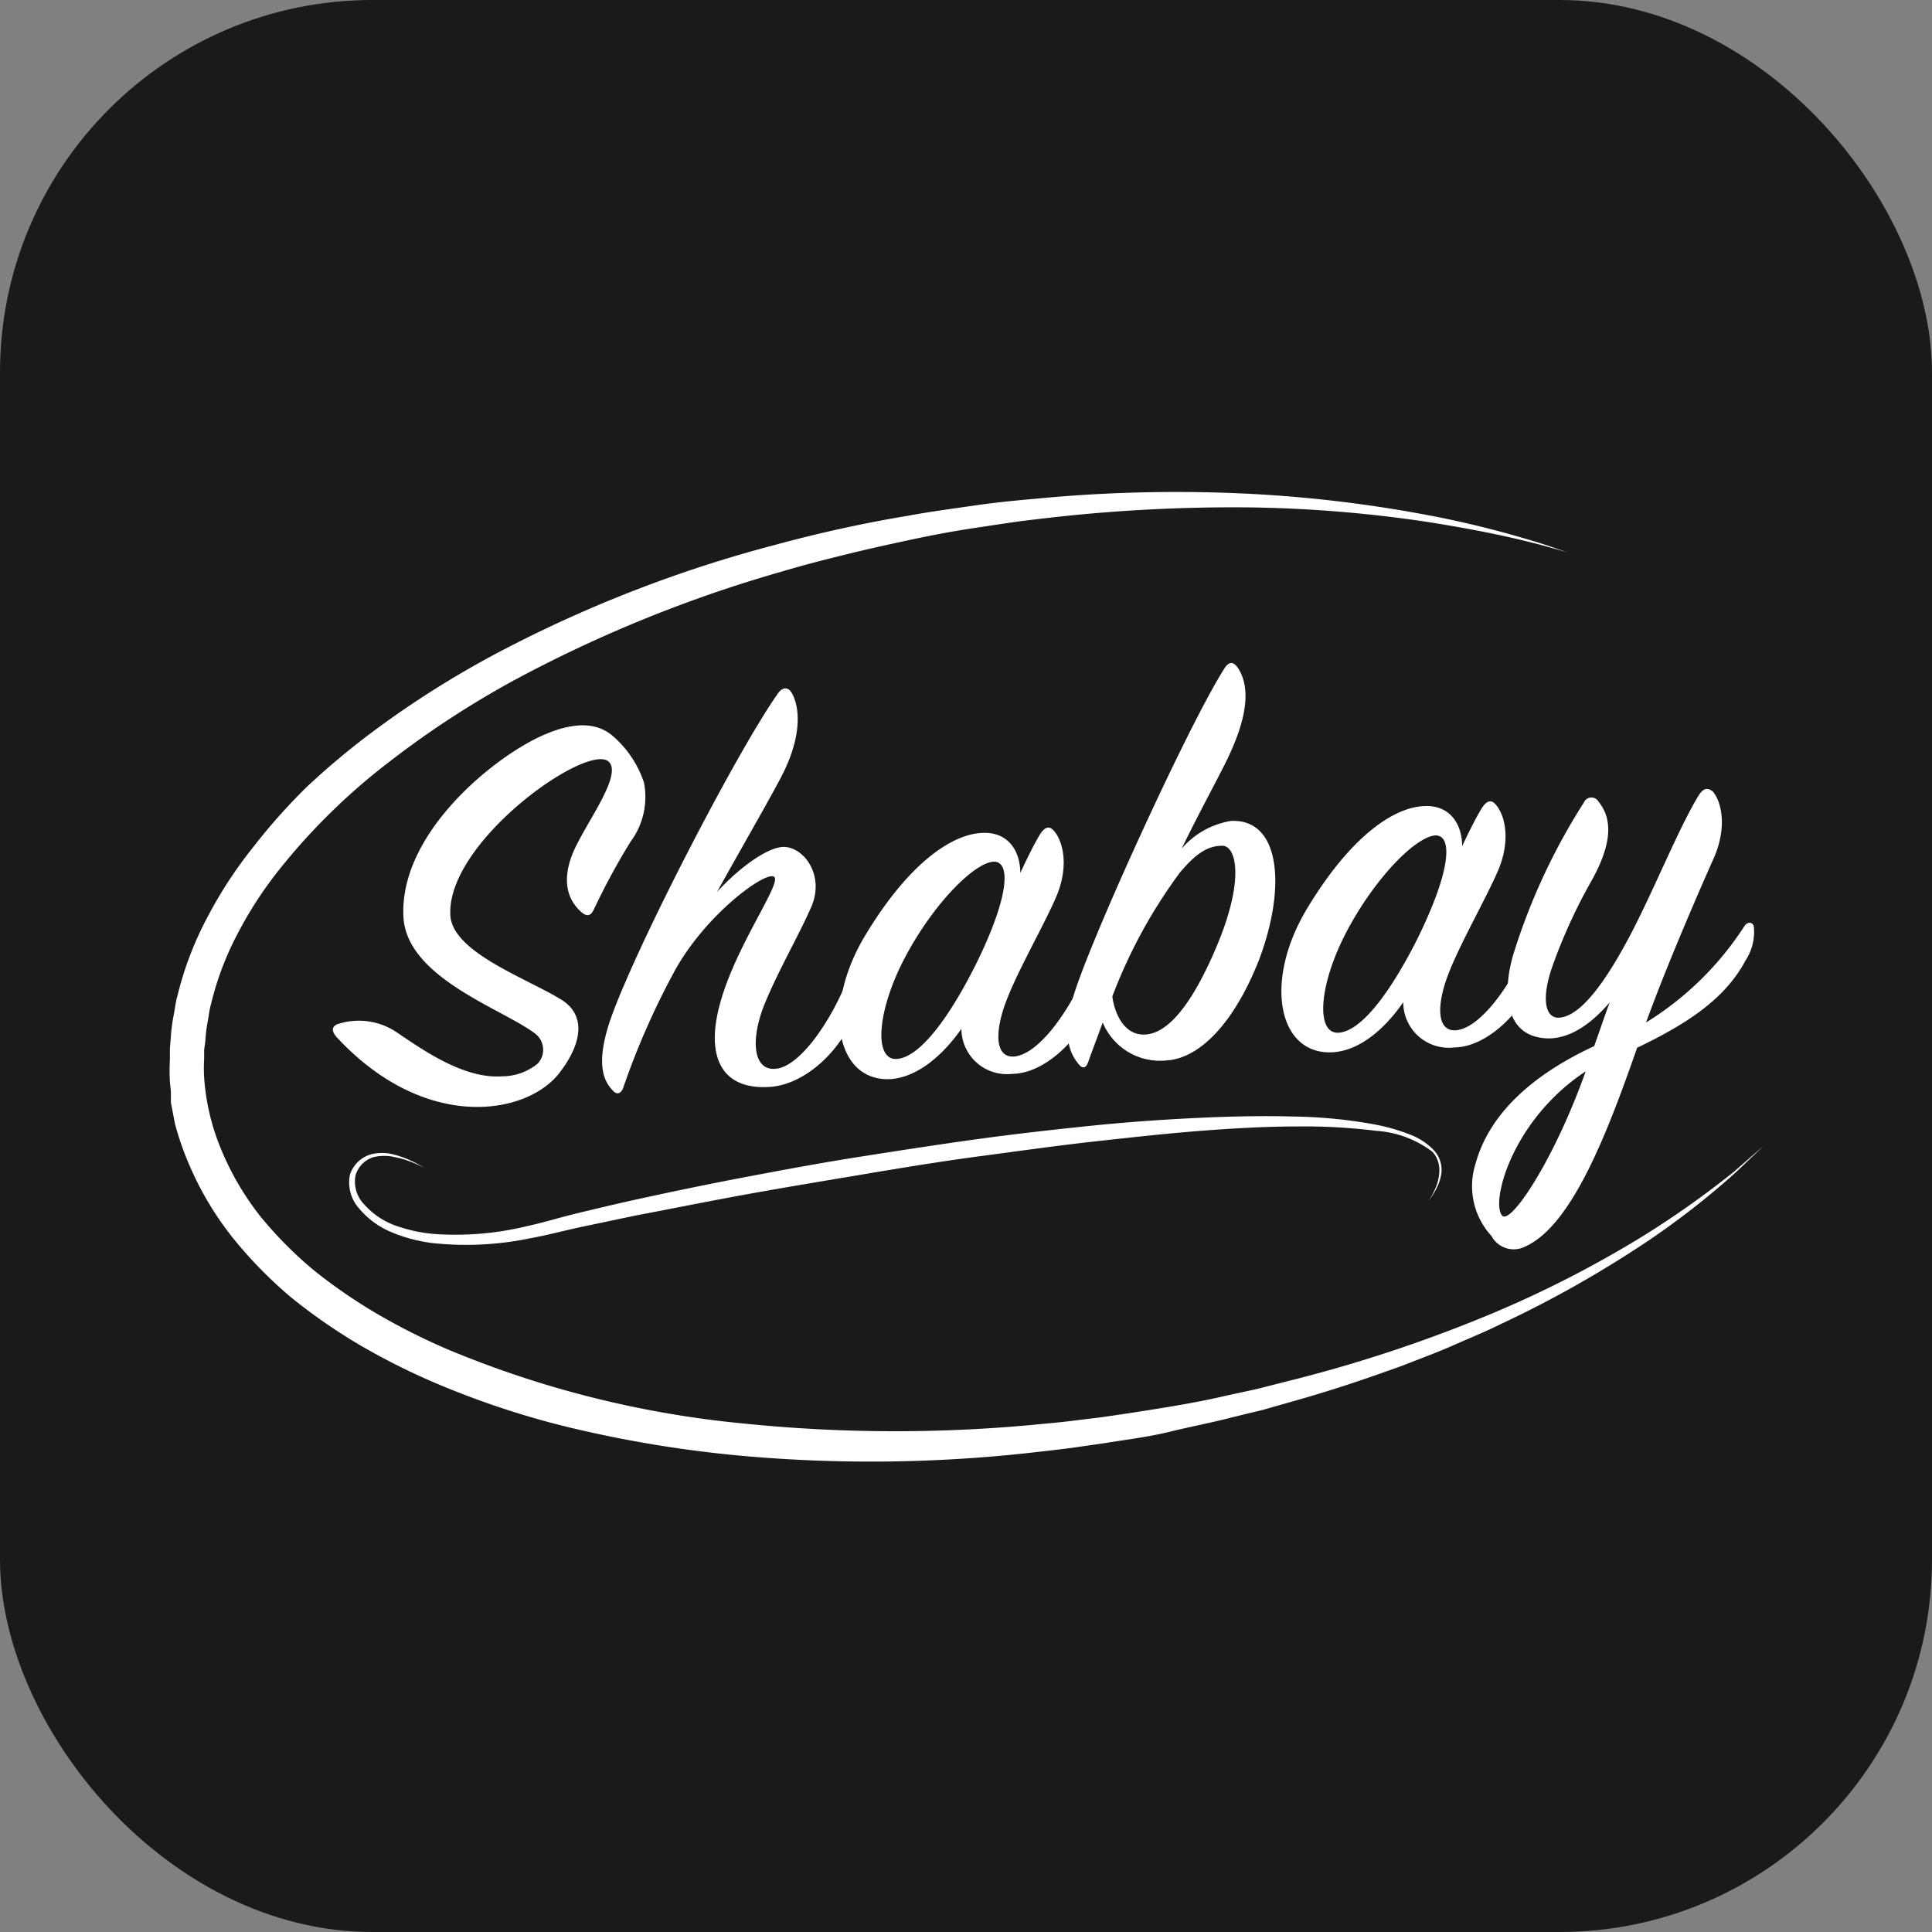 <svg xmlns="http://www.w3.org/2000/svg" viewBox="0 0 132.49 132.49"><rect x="0" y="0" width="132.49" height="132.49" fill="#808080" stroke="none"/><defs><style>.cls-1{fill:#1a1a1a;}.cls-2{fill:#fff;}</style></defs><title>Shabay - fondo negro</title><g id="Layer_2" data-name="Layer 2"><g id="Layer_1-2" data-name="Layer 1"><rect class="cls-1" width="132.49" height="132.49" rx="25.54" ry="25.54"/><g id="_Group_" data-name="&lt;Group&gt;"><path id="_Path_" data-name="&lt;Path&gt;" class="cls-2" d="M120.92,78.6,119,80.43a55.59,55.59,0,0,1-5.93,4.63,76.33,76.33,0,0,1-10.19,5.76c-1,.5-2.1.94-3.2,1.43s-2.26.91-3.45,1.38c-2.39.87-4.92,1.73-7.61,2.48l-2,.57-2.1.51c-1.41.37-2.86.64-4.33,1s-3,.54-4.53.79l-2.31.33c-.78.1-1.58.19-2.38.28a98.94,98.94,0,0,1-20.15.24,82.65,82.65,0,0,1-10.56-1.66,59,59,0,0,1-10.48-3.36,46.67,46.67,0,0,1-5-2.51A38.73,38.73,0,0,1,20,89,29.63,29.63,0,0,1,16,84.93a21.76,21.76,0,0,1-3-5A19.8,19.8,0,0,1,12,77.07l-.28-1.46,0-.09s0-.13,0-.15l0-.17,0-.34-.07-.69a13.73,13.73,0,0,1,0-1.49c0-.25,0-.51,0-.76l.06-.74a12.07,12.07,0,0,1,.18-1.46c.1-.48.15-1,.28-1.44a23.11,23.11,0,0,1,2.07-5.41,29.54,29.54,0,0,1,3.11-4.76A41.05,41.05,0,0,1,21,54a52.34,52.34,0,0,1,4.2-3.55,66.3,66.3,0,0,1,9.05-5.75A89.33,89.33,0,0,1,53.1,37.38c3.09-.84,6.14-1.51,9.11-2,1.48-.28,2.95-.47,4.38-.68s2.83-.36,4.24-.48A100.54,100.54,0,0,1,86,33.88a91.12,91.12,0,0,1,11.62,1.39A68.34,68.34,0,0,1,105,37.06c.83.24,1.46.47,1.88.61l.64.21-.65-.18c-.43-.11-1.07-.31-1.91-.51-1.68-.43-4.16-.95-7.35-1.44A90.43,90.43,0,0,0,86,34.8a111.28,111.28,0,0,0-15,.82c-1.35.15-2.77.38-4.18.59s-2.85.48-4.3.79-2.92.63-4.42,1-3,.75-4.5,1.2a91.87,91.87,0,0,0-18.27,7.41,64.05,64.05,0,0,0-8.67,5.66,43.09,43.09,0,0,0-7.49,7.34A27.14,27.14,0,0,0,16.31,64a20.68,20.68,0,0,0-1.84,4.86c-.12.42-.16.85-.24,1.27a10,10,0,0,0-.15,1.28L14,72c0,.21,0,.41,0,.62a10.38,10.38,0,0,0,0,1.28,15.47,15.47,0,0,0,1.2,5,19.27,19.27,0,0,0,2.62,4.47,27.21,27.21,0,0,0,3.7,3.74,36.31,36.31,0,0,0,4.36,3,44.27,44.27,0,0,0,4.76,2.4A69.7,69.7,0,0,0,51,97.62a102.36,102.36,0,0,0,19.74.1c.78-.08,1.55-.14,2.33-.23l2.31-.28c1.5-.21,3-.44,4.46-.68s2.9-.5,4.29-.83l2.08-.45,2-.51A97.08,97.08,0,0,0,102.5,90a75.64,75.64,0,0,0,10.31-5.32,63.13,63.13,0,0,0,6.1-4.33Z"/><g id="_Group_2" data-name="&lt;Group&gt;"><path id="_Compound_Path_" data-name="&lt;Compound Path&gt;" class="cls-2" d="M27.29,70.85C29,72,31.82,74,34.43,73.81a3.84,3.84,0,0,0,2.44-.87,1.39,1.39,0,0,0-.2-2.08c-2.23-1.68-8.72-3.79-9-7.92-.33-5.5,5.62-10.56,9.1-12.3,1.88-.92,3.79-1.35,5.18-.23a7.23,7.23,0,0,1,2.21,3.25,5.15,5.15,0,0,1-.93,4.08,46.37,46.37,0,0,0-2.5,4.62c-.18.37-.41.59-.88.17-.81-.72-1.36-1.93-.63-3.87s3.54-5.48,2.52-6.43c-1.45-1.32-11,5.4-10.86,10.43,0,2.62,5.3,4.44,7.64,5.91,1.59,1,1.5,2.85-.15,5-2.24,2.91-9.18,4.09-15.24-2.4-.47-.5-.33-.79,0-.93A4.63,4.63,0,0,1,27.29,70.85Z"/><path id="_Compound_Path_2" data-name="&lt;Compound Path&gt;" class="cls-2" d="M52.75,74.54c-3.37.2-4.36-2.2-3.36-5.76,1.09-4,4.34-8.35,3.67-8.67s-4.79,2.7-6.89,6.65a52.68,52.68,0,0,0-3.44,7.86c-.14.37-.42.47-.67.2-.69-.68-1.11-1.79-.41-4.24,1.17-4.1,8.67-18.72,11.68-23,.33-.5.74-.49,1,0,.59,1.13.59,3.15-.79,5.76-.87,1.66-2.8,5-4.37,7.83,1.55-1.7,3.56-3.15,4.65-3.09,1.37.08,2.74,2,1.81,4.12-.78,1.82-2.53,4.86-3.33,7-.86,2.39-.55,4.26.93,4.09,1.64-.18,3.68-3.2,4.77-5.84a.38.38,0,0,1,.72-.08,3.09,3.09,0,0,1-.25,2.51C57.45,72.24,55.12,74.4,52.75,74.54Z"/><path id="_Compound_Path_3" data-name="&lt;Compound Path&gt;" class="cls-2" d="M71.3,57.25q.5-.81.95-.3c.64.69,1.07,2.39.22,4.46-.78,1.86-2.6,5-3.44,7.17s-.81,4,.55,3.87c1.64-.18,3.69-3,4.93-5.89.18-.37.46-.43.64-.08A3.61,3.61,0,0,1,74.94,69c-.91,2.27-3.31,4.63-5.52,4.64a3.12,3.12,0,0,1-3.49-3.09C64.74,72.26,63,73.85,61.1,74c-3.73.22-4.8-4.83-1.75-9.88s6-6.92,8-7c1.73-.1,2.61,1.17,2.62,2.74C70.47,58.79,70.9,57.92,71.3,57.25Zm-3.11,1.84c-1.29,0-4.07,2.74-6.06,6.44s-2.23,7.14-.67,7.09,3.58-2.75,5.42-6.4C69.15,61.65,69.36,59.14,68.19,59.09Z"/><path id="_Compound_Path_4" data-name="&lt;Compound Path&gt;" class="cls-2" d="M80,72.72a4.26,4.26,0,0,1-4.38-2.6c-.31.86-.69,1.85-1,2.72-.14.41-.37.47-.63.16-.65-.77-1.12-1.91-.46-4.4.89-3.39,7.87-18.71,10.41-22.72.33-.54.65-.56,1,0,.67,1.09.78,2.89-.69,6-.54,1.16-2.1,4-3.21,6.31a5.67,5.67,0,0,1,3.35-1.89c3.41-.2,3.85,4.52,1.94,9.55C84.63,70.15,82.28,72.58,80,72.72Zm1-13a35.25,35.25,0,0,0-4.72,8.61c.15,1.16.75,2.41,1.84,2.59,1.42.24,3.2-1.08,5.25-5.87S84.75,58,83.83,58,82.12,58.42,81,59.74Z"/><path id="_Compound_Path_5" data-name="&lt;Compound Path&gt;" class="cls-2" d="M101.6,55.45q.5-.81.95-.3c.64.69,1.07,2.39.22,4.46-.78,1.86-2.6,5-3.44,7.17s-.81,4,.55,3.87c1.64-.18,3.69-3,4.93-5.89.18-.37.46-.43.64-.08a3.61,3.61,0,0,1-.21,2.51c-.91,2.27-3.31,4.63-5.52,4.64a3.12,3.12,0,0,1-3.49-3.1c-1.19,1.72-2.9,3.31-4.83,3.43-3.73.22-4.8-4.83-1.75-9.88s6-6.92,8-7c1.73-.1,2.61,1.17,2.62,2.74C100.76,57,101.19,56.12,101.6,55.45Zm-3.11,1.84c-1.29,0-4.07,2.74-6.06,6.44s-2.23,7.14-.67,7.09,3.58-2.75,5.42-6.4C99.44,59.85,99.66,57.34,98.48,57.29Z"/><path id="_Compound_Path_6" data-name="&lt;Compound Path&gt;" class="cls-2" d="M112.27,71.85c-1.93,5.51-4.39,12.14-7.65,13.62a1.73,1.73,0,0,1-2.34-.71,5.05,5.05,0,0,1-1.1-4.93c1-3.68,4.26-6.29,8.14-8.09.35-.95.69-2,1.07-3-1.17,1.36-2.63,2.49-4.24,2.47-2.9-.07-3.16-3-2.39-5.7a42.88,42.88,0,0,1,4.86-10.48.56.56,0,0,1,1-.06c1,1.23.9,2.93-.45,5.38a36.7,36.7,0,0,0-2.74,6c-.69,2-.52,3.41.41,3.44,1.57,0,3.43-2.66,5.27-6.27,1.55-3.07,3.06-6.79,4.34-8.91.33-.54.61-.64,1-.34.6.69,1,2.4.11,4.5-1.07,2.4-3.23,7.36-4.68,11.35a21.4,21.4,0,0,0,6.74-6.6c.18-.29.54-.35.65,0a3.61,3.61,0,0,1-.58,2.37C118.24,68.6,115.52,70.29,112.27,71.85ZM103,83.35c.57.73,3.6-3.84,5.74-9.88C103.71,76.79,102.23,82.39,103,83.35Z"/></g><path id="_Path_2" data-name="&lt;Path&gt;" class="cls-2" d="M29.1,80.1a6.53,6.53,0,0,0-.88-.41,6.25,6.25,0,0,0-1.11-.33,3.13,3.13,0,0,0-1.52,0,1.85,1.85,0,0,0-1.21,1.25,2.25,2.25,0,0,0,.61,2A5.2,5.2,0,0,0,27,84a10.49,10.49,0,0,0,2.75.62,20.78,20.78,0,0,0,6.41-.54c1.12-.24,2.26-.6,3.47-.89s2.42-.58,3.67-.86c2.5-.55,5.08-1.09,7.71-1.59s5.32-1,8-1.42,5.38-.84,8-1.2,5.28-.66,7.82-.92,5-.43,7.35-.54,4.56-.15,6.61-.09a33,33,0,0,1,5.58.56,13.19,13.19,0,0,1,2.26.65,4.45,4.45,0,0,1,1.7,1.1,2,2,0,0,1,.52,1.54,3.26,3.26,0,0,1-.37,1.13,4.45,4.45,0,0,1-.38.62l-.14.21.13-.22a4.4,4.4,0,0,0,.33-.64,3.16,3.16,0,0,0,.28-1.11A1.88,1.88,0,0,0,98.25,79a7.12,7.12,0,0,0-3.86-1.45,39.93,39.93,0,0,0-5.51-.3c-2,0-4.23.12-6.55.3s-4.76.45-7.29.73-5.13.65-7.77,1-5.33.79-8,1.24-5.35.89-8,1.37-5.21,1-7.7,1.47l-3.66.77c-1.19.25-2.35.57-3.52.78a21.59,21.59,0,0,1-6.68.34,10.5,10.5,0,0,1-2.91-.77,5.73,5.73,0,0,1-2.2-1.64A2.66,2.66,0,0,1,24,80.55a2.14,2.14,0,0,1,1.48-1.4,3.15,3.15,0,0,1,1.62.05,6.36,6.36,0,0,1,1.11.41A6.54,6.54,0,0,1,29.1,80.1Z"/></g></g></g></svg>
